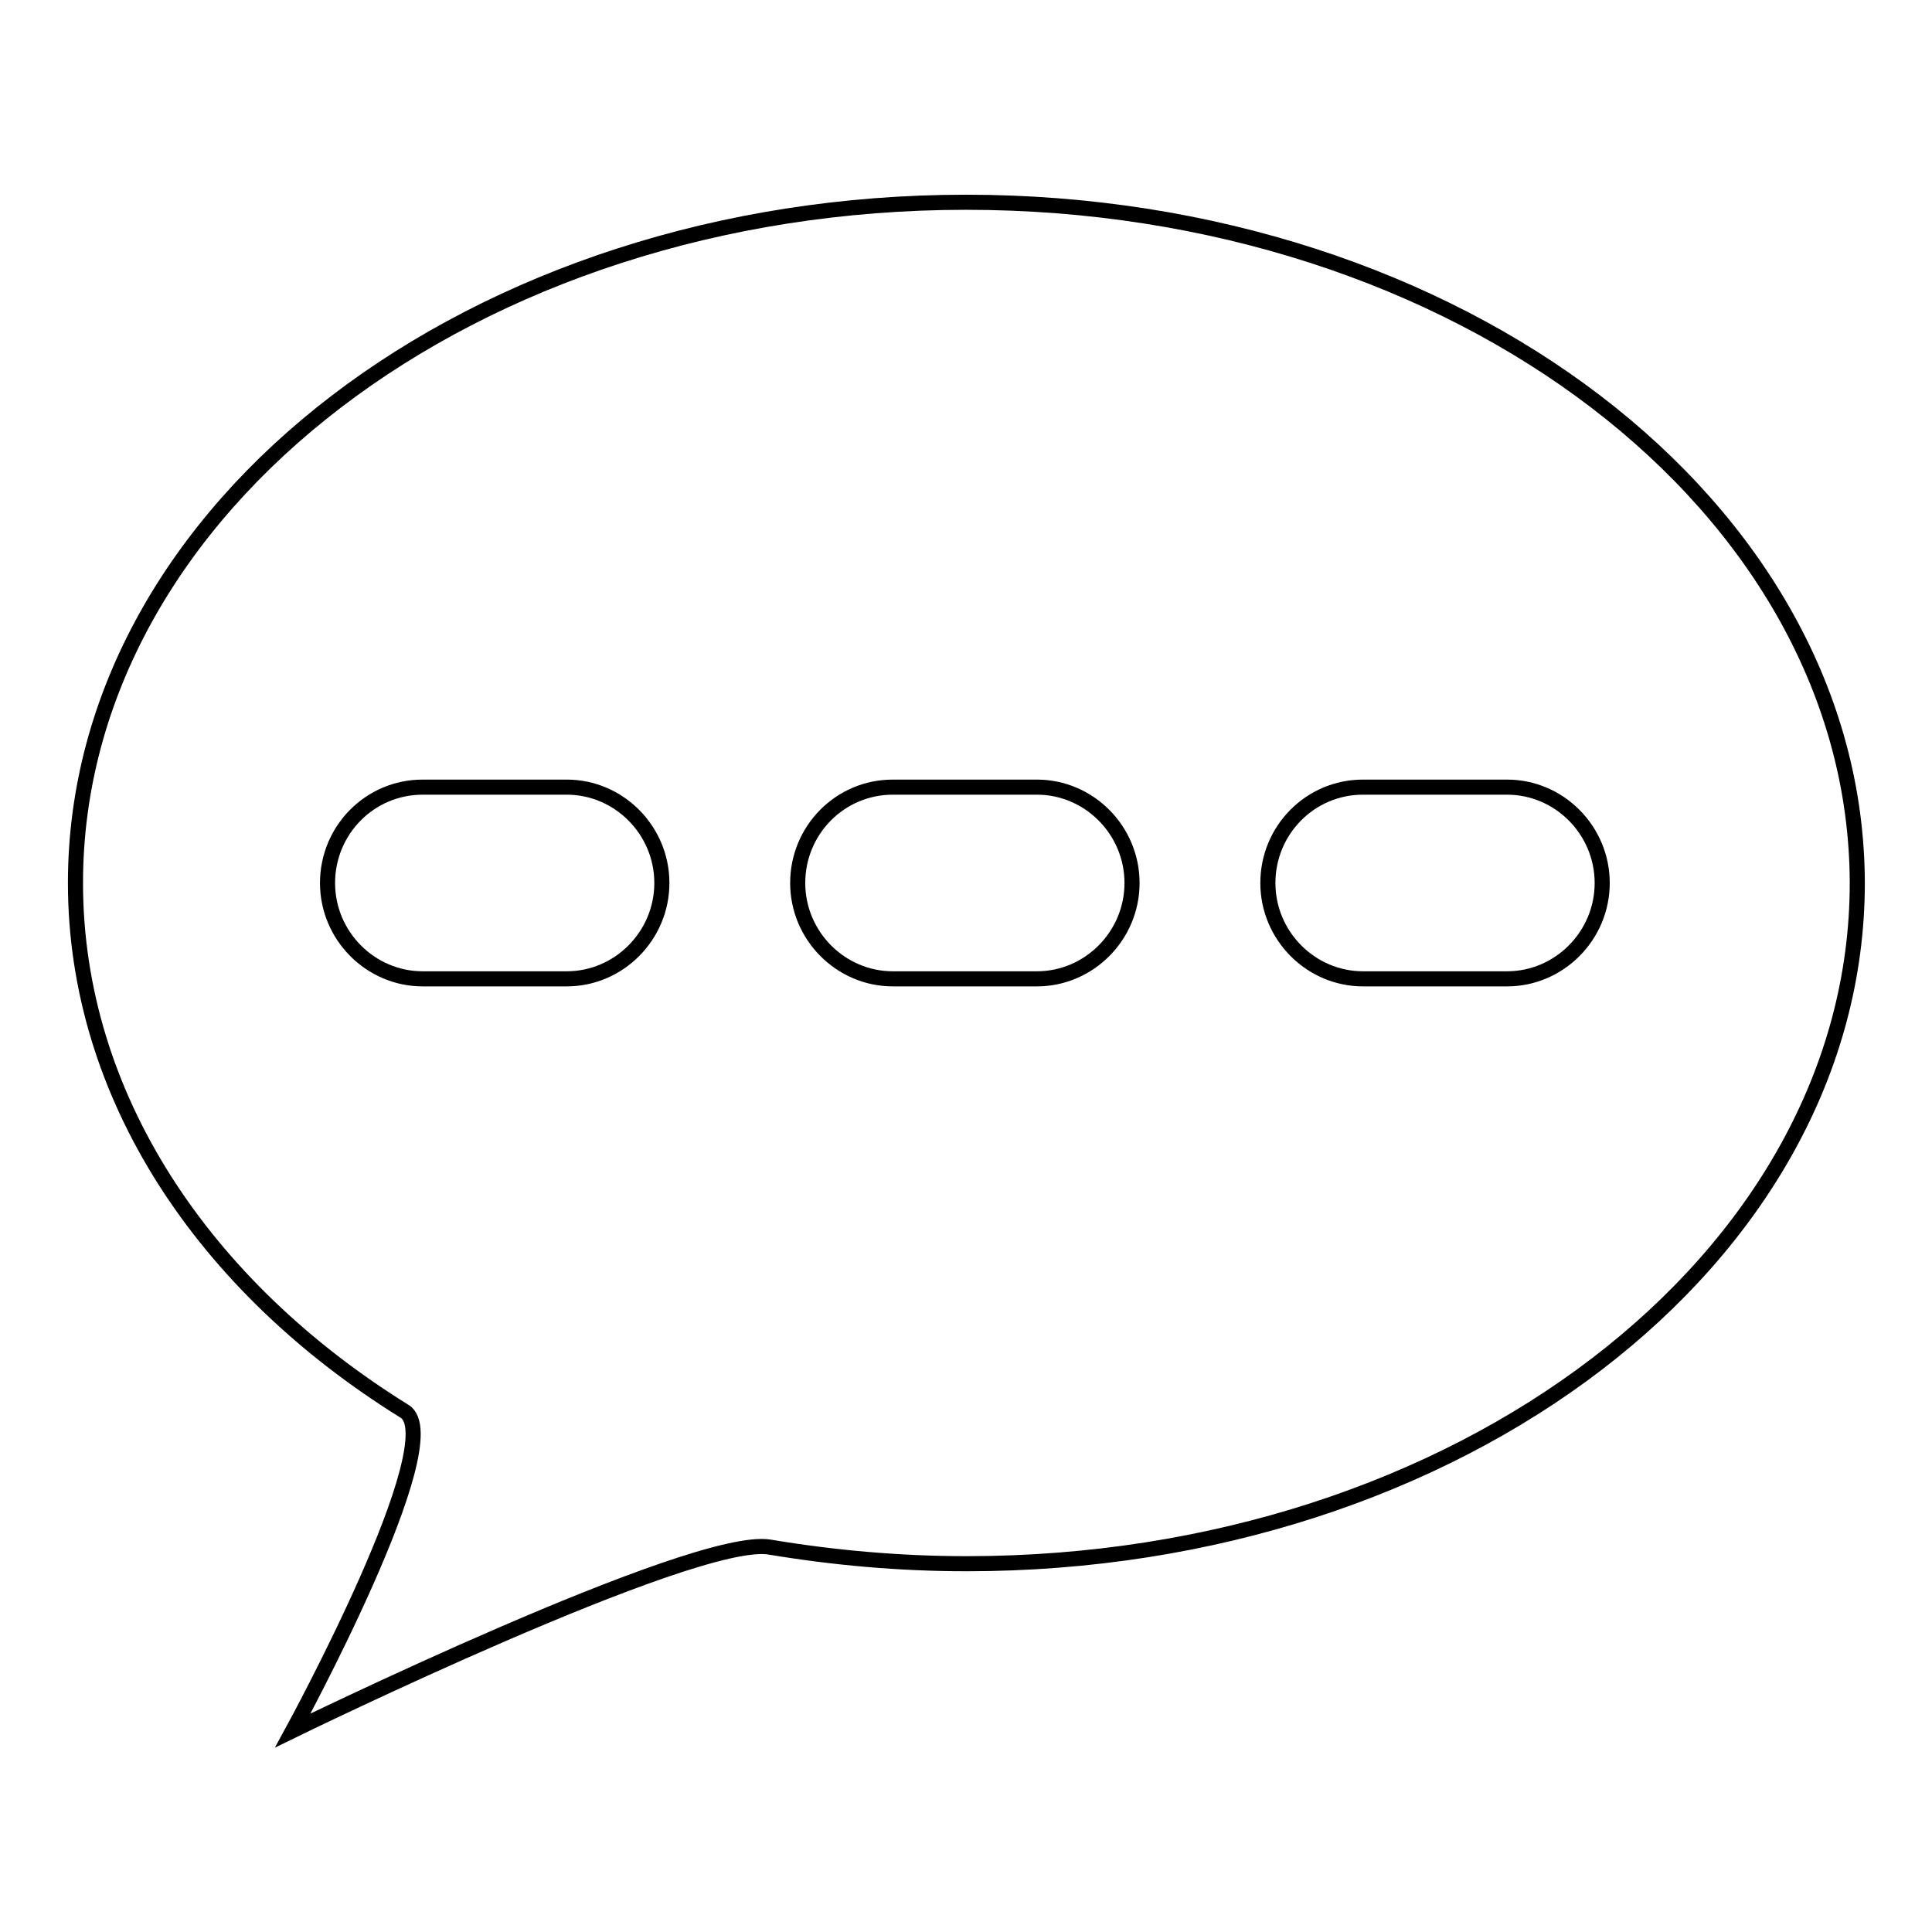 <?xml version="1.0" encoding="utf-8"?>
<!-- Svg Vector Icons : http://www.onlinewebfonts.com/icon -->
<!DOCTYPE svg PUBLIC "-//W3C//DTD SVG 1.1//EN" "http://www.w3.org/Graphics/SVG/1.1/DTD/svg11.dtd">
<svg version="1.1" xmlns="http://www.w3.org/2000/svg" xmlns:xlink="http://www.w3.org/1999/xlink" x="0px" y="0px" viewBox="0 0 256 256" enable-background="new 0 0 256 256" xml:space="preserve">
<g> <path stroke-width="2" fill-opacity="0" stroke="#000000"  d="M128,26.8C62.8,26.8,10,67.2,10,117c0,28.2,17,53.5,43.6,70c6.2,3.8-14.8,42.3-14.8,42.3s53.2-26,63.2-24.3 c8.4,1.4,17.1,2.2,26.1,2.2c65.2,0,118-40.4,118-90.2C246,67.2,193.2,26.8,128,26.8z M75.1,129.7H56c-6.9,0-12.6-5.7-12.6-12.7 s5.6-12.7,12.6-12.7h19.1c6.9,0,12.6,5.7,12.6,12.7S82,129.7,75.1,129.7z M137.4,129.7h-19.1c-6.9,0-12.6-5.7-12.6-12.7 s5.6-12.7,12.6-12.7h19.1c6.9,0,12.6,5.7,12.6,12.7S144.3,129.7,137.4,129.7z M199.7,129.7h-19.1c-6.9,0-12.6-5.7-12.6-12.7 s5.6-12.7,12.6-12.7h19.1c6.9,0,12.6,5.7,12.6,12.7S206.6,129.7,199.7,129.7z"/></g>
</svg>
